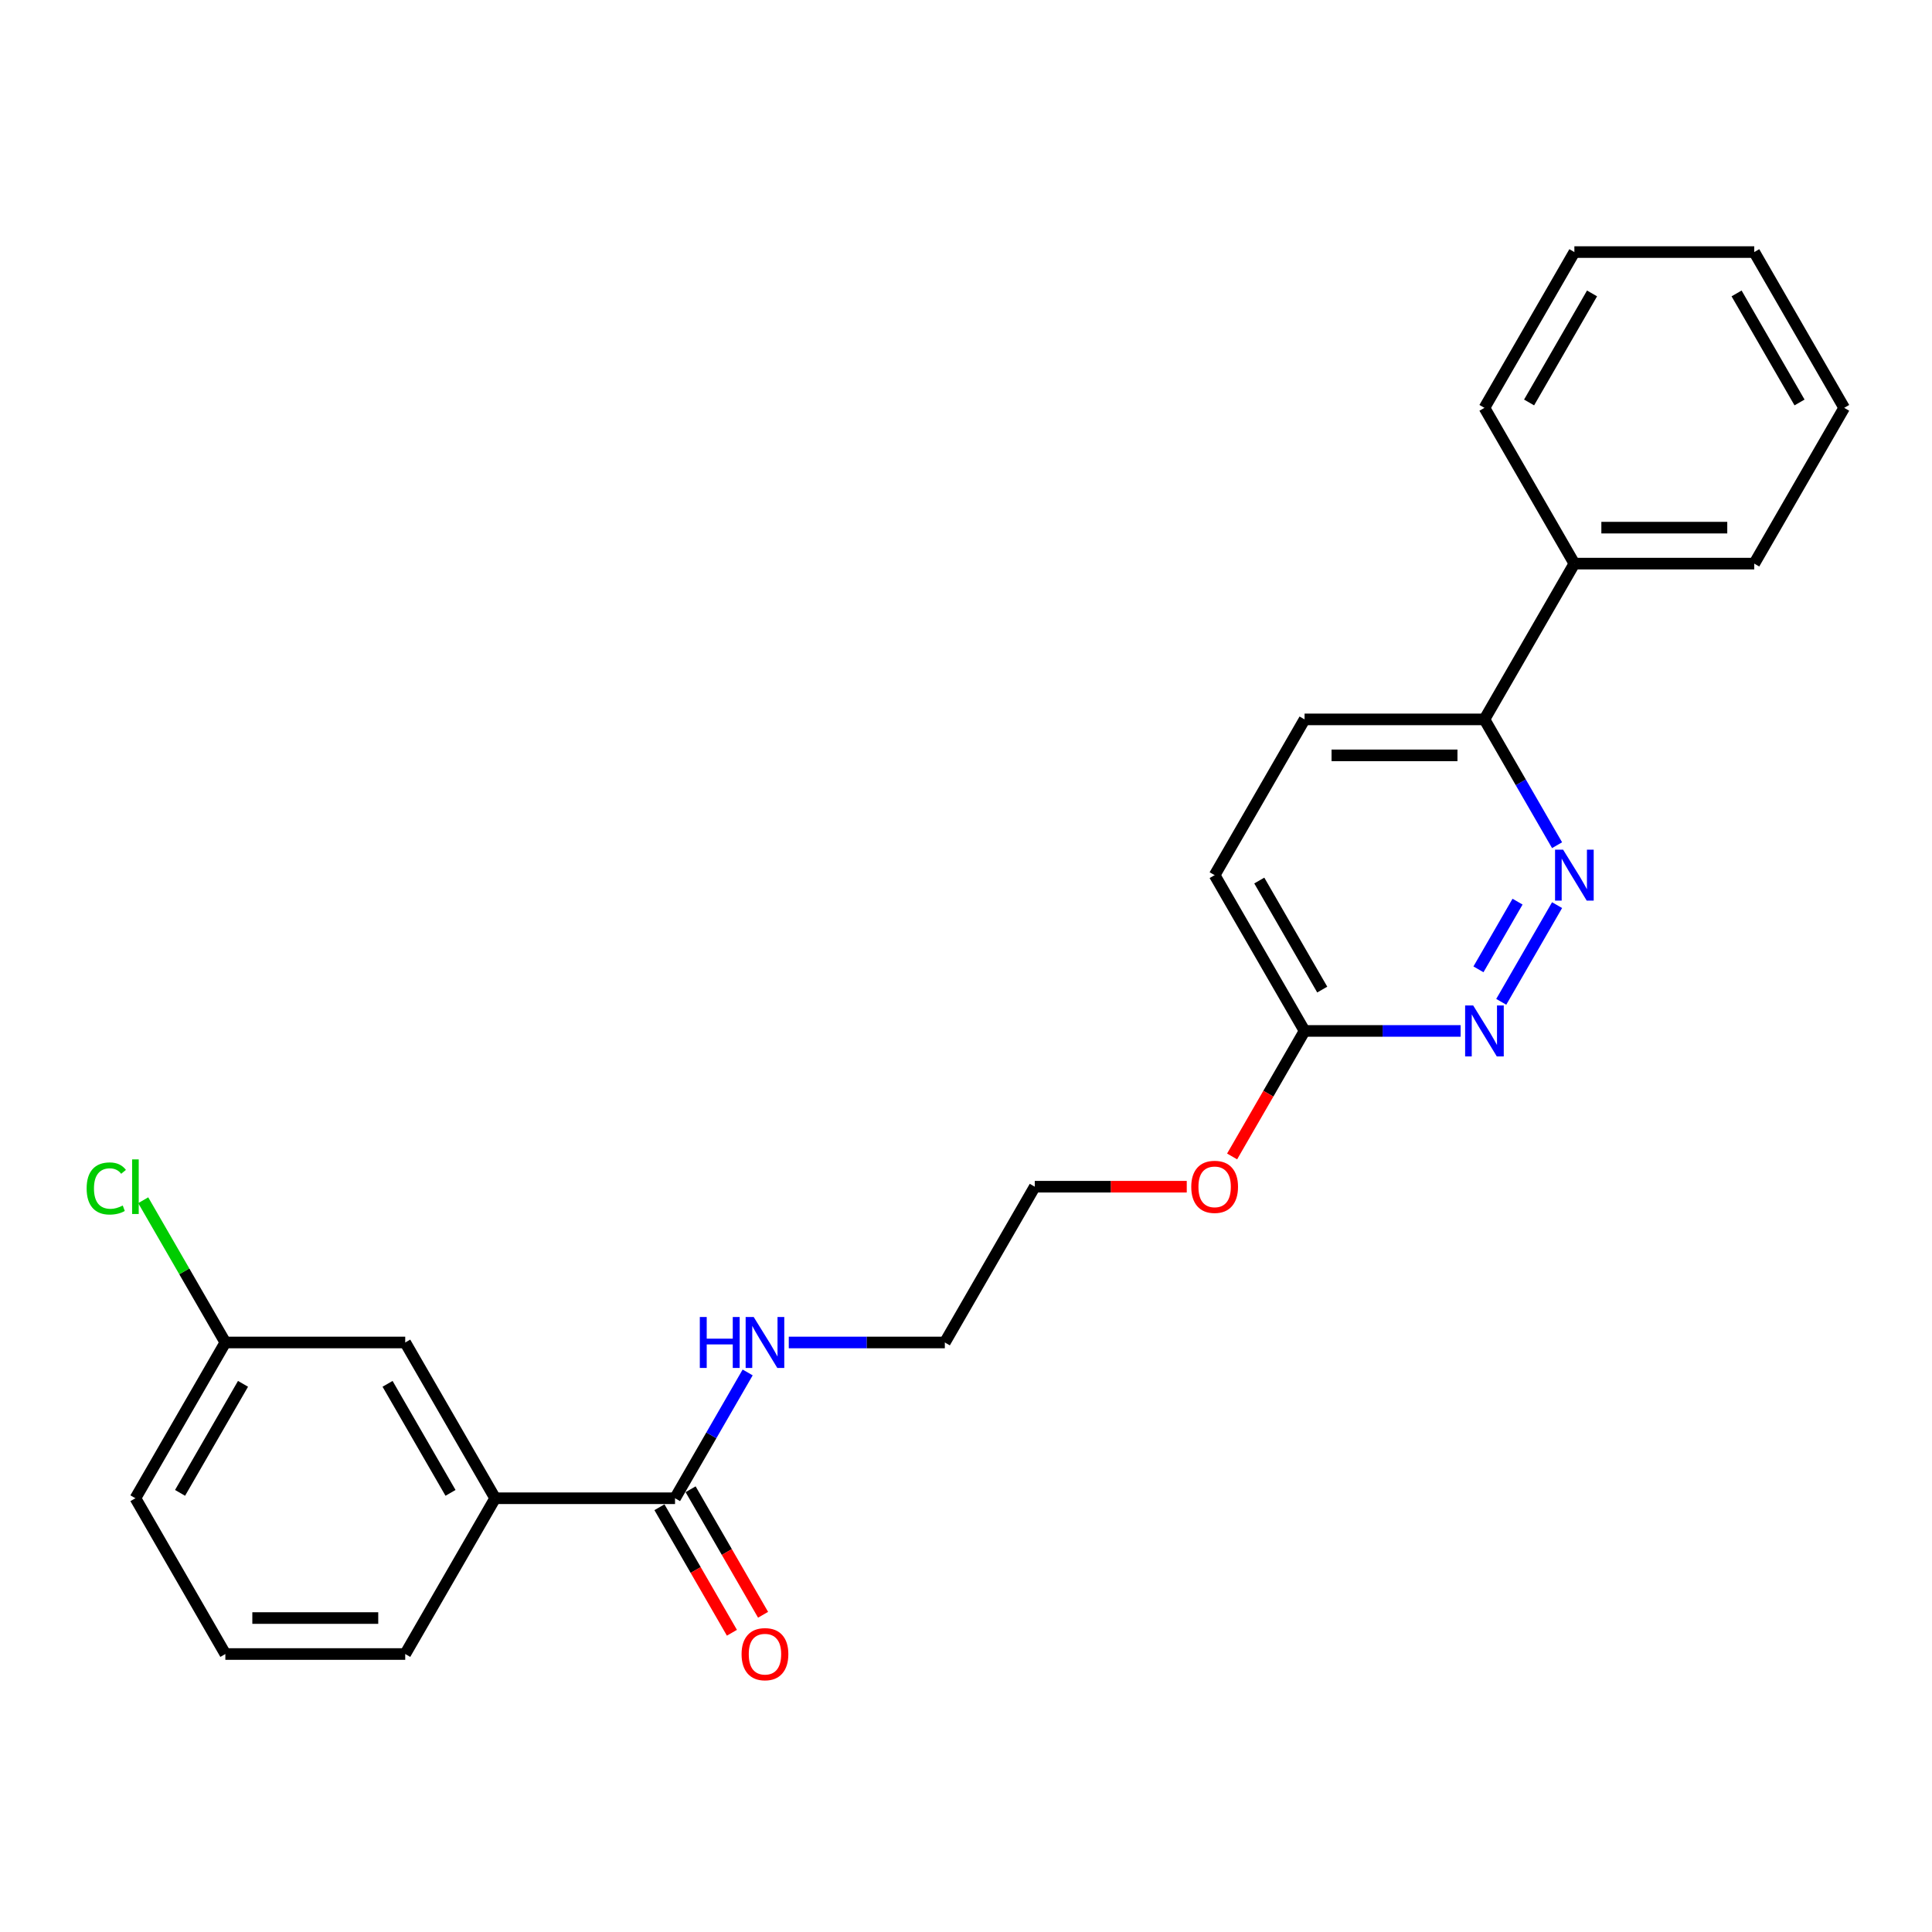 <?xml version='1.0' encoding='iso-8859-1'?>
<svg version='1.1' baseProfile='full'
              xmlns='http://www.w3.org/2000/svg'
                      xmlns:rdkit='http://www.rdkit.org/xml'
                      xmlns:xlink='http://www.w3.org/1999/xlink'
                  xml:space='preserve'
width='1000px' height='1000px' viewBox='0 0 1000 1000'>
<!-- END OF HEADER -->
<rect style='opacity:1.0;fill:#FFFFFF;stroke:none' width='1000' height='1000' x='0' y='0'> </rect>
<path class='bond-0' d='M 805.94,468.493 L 777.041,518.547' style='fill:none;fill-rule:evenodd;stroke:#0000FF;stroke-width:6px;stroke-linecap:butt;stroke-linejoin:miter;stroke-opacity:1' />
<path class='bond-0' d='M 785.48,466.691 L 765.25,501.728' style='fill:none;fill-rule:evenodd;stroke:#0000FF;stroke-width:6px;stroke-linecap:butt;stroke-linejoin:miter;stroke-opacity:1' />
<path class='bond-3' d='M 805.94,437.472 L 787.142,404.913' style='fill:none;fill-rule:evenodd;stroke:#0000FF;stroke-width:6px;stroke-linecap:butt;stroke-linejoin:miter;stroke-opacity:1' />
<path class='bond-3' d='M 787.142,404.913 L 768.345,372.355' style='fill:none;fill-rule:evenodd;stroke:#000000;stroke-width:6px;stroke-linecap:butt;stroke-linejoin:miter;stroke-opacity:1' />
<path class='bond-4' d='M 756.018,533.609 L 715.631,533.609' style='fill:none;fill-rule:evenodd;stroke:#0000FF;stroke-width:6px;stroke-linecap:butt;stroke-linejoin:miter;stroke-opacity:1' />
<path class='bond-4' d='M 715.631,533.609 L 675.244,533.609' style='fill:none;fill-rule:evenodd;stroke:#000000;stroke-width:6px;stroke-linecap:butt;stroke-linejoin:miter;stroke-opacity:1' />
<path class='bond-1' d='M 349.393,775.491 L 368.19,742.933' style='fill:none;fill-rule:evenodd;stroke:#000000;stroke-width:6px;stroke-linecap:butt;stroke-linejoin:miter;stroke-opacity:1' />
<path class='bond-1' d='M 368.19,742.933 L 386.988,710.375' style='fill:none;fill-rule:evenodd;stroke:#0000FF;stroke-width:6px;stroke-linecap:butt;stroke-linejoin:miter;stroke-opacity:1' />
<path class='bond-2' d='M 349.393,775.491 L 256.292,775.491' style='fill:none;fill-rule:evenodd;stroke:#000000;stroke-width:6px;stroke-linecap:butt;stroke-linejoin:miter;stroke-opacity:1' />
<path class='bond-6' d='M 341.33,780.146 L 360.085,812.63' style='fill:none;fill-rule:evenodd;stroke:#000000;stroke-width:6px;stroke-linecap:butt;stroke-linejoin:miter;stroke-opacity:1' />
<path class='bond-6' d='M 360.085,812.63 L 378.839,845.114' style='fill:none;fill-rule:evenodd;stroke:#FF0000;stroke-width:6px;stroke-linecap:butt;stroke-linejoin:miter;stroke-opacity:1' />
<path class='bond-6' d='M 357.455,770.836 L 376.21,803.32' style='fill:none;fill-rule:evenodd;stroke:#000000;stroke-width:6px;stroke-linecap:butt;stroke-linejoin:miter;stroke-opacity:1' />
<path class='bond-6' d='M 376.21,803.32 L 394.965,835.804' style='fill:none;fill-rule:evenodd;stroke:#FF0000;stroke-width:6px;stroke-linecap:butt;stroke-linejoin:miter;stroke-opacity:1' />
<path class='bond-5' d='M 256.292,775.491 L 209.742,694.864' style='fill:none;fill-rule:evenodd;stroke:#000000;stroke-width:6px;stroke-linecap:butt;stroke-linejoin:miter;stroke-opacity:1' />
<path class='bond-5' d='M 233.184,772.707 L 200.599,716.268' style='fill:none;fill-rule:evenodd;stroke:#000000;stroke-width:6px;stroke-linecap:butt;stroke-linejoin:miter;stroke-opacity:1' />
<path class='bond-14' d='M 256.292,775.491 L 209.742,856.119' style='fill:none;fill-rule:evenodd;stroke:#000000;stroke-width:6px;stroke-linecap:butt;stroke-linejoin:miter;stroke-opacity:1' />
<path class='bond-7' d='M 768.345,372.355 L 814.895,291.727' style='fill:none;fill-rule:evenodd;stroke:#000000;stroke-width:6px;stroke-linecap:butt;stroke-linejoin:miter;stroke-opacity:1' />
<path class='bond-8' d='M 768.345,372.355 L 675.244,372.355' style='fill:none;fill-rule:evenodd;stroke:#000000;stroke-width:6px;stroke-linecap:butt;stroke-linejoin:miter;stroke-opacity:1' />
<path class='bond-8' d='M 754.38,390.975 L 689.209,390.975' style='fill:none;fill-rule:evenodd;stroke:#000000;stroke-width:6px;stroke-linecap:butt;stroke-linejoin:miter;stroke-opacity:1' />
<path class='bond-13' d='M 675.244,533.609 L 656.49,566.093' style='fill:none;fill-rule:evenodd;stroke:#000000;stroke-width:6px;stroke-linecap:butt;stroke-linejoin:miter;stroke-opacity:1' />
<path class='bond-13' d='M 656.49,566.093 L 637.735,598.577' style='fill:none;fill-rule:evenodd;stroke:#FF0000;stroke-width:6px;stroke-linecap:butt;stroke-linejoin:miter;stroke-opacity:1' />
<path class='bond-24' d='M 675.244,533.609 L 628.694,452.982' style='fill:none;fill-rule:evenodd;stroke:#000000;stroke-width:6px;stroke-linecap:butt;stroke-linejoin:miter;stroke-opacity:1' />
<path class='bond-24' d='M 684.387,512.205 L 651.802,455.766' style='fill:none;fill-rule:evenodd;stroke:#000000;stroke-width:6px;stroke-linecap:butt;stroke-linejoin:miter;stroke-opacity:1' />
<path class='bond-11' d='M 209.742,694.864 L 116.642,694.864' style='fill:none;fill-rule:evenodd;stroke:#000000;stroke-width:6px;stroke-linecap:butt;stroke-linejoin:miter;stroke-opacity:1' />
<path class='bond-17' d='M 814.895,291.727 L 907.995,291.727' style='fill:none;fill-rule:evenodd;stroke:#000000;stroke-width:6px;stroke-linecap:butt;stroke-linejoin:miter;stroke-opacity:1' />
<path class='bond-17' d='M 828.86,273.107 L 894.03,273.107' style='fill:none;fill-rule:evenodd;stroke:#000000;stroke-width:6px;stroke-linecap:butt;stroke-linejoin:miter;stroke-opacity:1' />
<path class='bond-18' d='M 814.895,291.727 L 768.345,211.1' style='fill:none;fill-rule:evenodd;stroke:#000000;stroke-width:6px;stroke-linecap:butt;stroke-linejoin:miter;stroke-opacity:1' />
<path class='bond-10' d='M 675.244,372.355 L 628.694,452.982' style='fill:none;fill-rule:evenodd;stroke:#000000;stroke-width:6px;stroke-linecap:butt;stroke-linejoin:miter;stroke-opacity:1' />
<path class='bond-9' d='M 408.269,694.864 L 448.656,694.864' style='fill:none;fill-rule:evenodd;stroke:#0000FF;stroke-width:6px;stroke-linecap:butt;stroke-linejoin:miter;stroke-opacity:1' />
<path class='bond-9' d='M 448.656,694.864 L 489.043,694.864' style='fill:none;fill-rule:evenodd;stroke:#000000;stroke-width:6px;stroke-linecap:butt;stroke-linejoin:miter;stroke-opacity:1' />
<path class='bond-12' d='M 116.642,694.864 L 95.387,658.05' style='fill:none;fill-rule:evenodd;stroke:#000000;stroke-width:6px;stroke-linecap:butt;stroke-linejoin:miter;stroke-opacity:1' />
<path class='bond-12' d='M 95.387,658.05 L 74.132,621.235' style='fill:none;fill-rule:evenodd;stroke:#00CC00;stroke-width:6px;stroke-linecap:butt;stroke-linejoin:miter;stroke-opacity:1' />
<path class='bond-26' d='M 116.642,694.864 L 70.091,775.491' style='fill:none;fill-rule:evenodd;stroke:#000000;stroke-width:6px;stroke-linecap:butt;stroke-linejoin:miter;stroke-opacity:1' />
<path class='bond-26' d='M 125.785,716.268 L 93.199,772.707' style='fill:none;fill-rule:evenodd;stroke:#000000;stroke-width:6px;stroke-linecap:butt;stroke-linejoin:miter;stroke-opacity:1' />
<path class='bond-20' d='M 614.263,614.237 L 574.928,614.237' style='fill:none;fill-rule:evenodd;stroke:#FF0000;stroke-width:6px;stroke-linecap:butt;stroke-linejoin:miter;stroke-opacity:1' />
<path class='bond-20' d='M 574.928,614.237 L 535.594,614.237' style='fill:none;fill-rule:evenodd;stroke:#000000;stroke-width:6px;stroke-linecap:butt;stroke-linejoin:miter;stroke-opacity:1' />
<path class='bond-15' d='M 209.742,856.119 L 116.642,856.119' style='fill:none;fill-rule:evenodd;stroke:#000000;stroke-width:6px;stroke-linecap:butt;stroke-linejoin:miter;stroke-opacity:1' />
<path class='bond-15' d='M 195.777,837.499 L 130.607,837.499' style='fill:none;fill-rule:evenodd;stroke:#000000;stroke-width:6px;stroke-linecap:butt;stroke-linejoin:miter;stroke-opacity:1' />
<path class='bond-19' d='M 116.642,856.119 L 70.091,775.491' style='fill:none;fill-rule:evenodd;stroke:#000000;stroke-width:6px;stroke-linecap:butt;stroke-linejoin:miter;stroke-opacity:1' />
<path class='bond-16' d='M 489.043,694.864 L 535.594,614.237' style='fill:none;fill-rule:evenodd;stroke:#000000;stroke-width:6px;stroke-linecap:butt;stroke-linejoin:miter;stroke-opacity:1' />
<path class='bond-21' d='M 907.995,291.727 L 954.545,211.1' style='fill:none;fill-rule:evenodd;stroke:#000000;stroke-width:6px;stroke-linecap:butt;stroke-linejoin:miter;stroke-opacity:1' />
<path class='bond-22' d='M 768.345,211.1 L 814.895,130.473' style='fill:none;fill-rule:evenodd;stroke:#000000;stroke-width:6px;stroke-linecap:butt;stroke-linejoin:miter;stroke-opacity:1' />
<path class='bond-22' d='M 791.453,208.316 L 824.038,151.877' style='fill:none;fill-rule:evenodd;stroke:#000000;stroke-width:6px;stroke-linecap:butt;stroke-linejoin:miter;stroke-opacity:1' />
<path class='bond-25' d='M 954.545,211.1 L 907.995,130.473' style='fill:none;fill-rule:evenodd;stroke:#000000;stroke-width:6px;stroke-linecap:butt;stroke-linejoin:miter;stroke-opacity:1' />
<path class='bond-25' d='M 931.437,208.316 L 898.852,151.877' style='fill:none;fill-rule:evenodd;stroke:#000000;stroke-width:6px;stroke-linecap:butt;stroke-linejoin:miter;stroke-opacity:1' />
<path class='bond-23' d='M 814.895,130.473 L 907.995,130.473' style='fill:none;fill-rule:evenodd;stroke:#000000;stroke-width:6px;stroke-linecap:butt;stroke-linejoin:miter;stroke-opacity:1' />
<path  class='atom-0' d='M 809.067 439.799
L 817.706 453.764
Q 818.563 455.142, 819.941 457.637
Q 821.319 460.132, 821.393 460.281
L 821.393 439.799
L 824.894 439.799
L 824.894 466.165
L 821.282 466.165
L 812.009 450.897
Q 810.929 449.109, 809.774 447.061
Q 808.657 445.013, 808.322 444.38
L 808.322 466.165
L 804.896 466.165
L 804.896 439.799
L 809.067 439.799
' fill='#0000FF'/>
<path  class='atom-1' d='M 762.517 520.426
L 771.156 534.391
Q 772.013 535.769, 773.391 538.264
Q 774.769 540.759, 774.843 540.908
L 774.843 520.426
L 778.344 520.426
L 778.344 546.792
L 774.731 546.792
L 765.458 531.524
Q 764.379 529.736, 763.224 527.688
Q 762.107 525.64, 761.772 525.007
L 761.772 546.792
L 758.346 546.792
L 758.346 520.426
L 762.517 520.426
' fill='#0000FF'/>
<path  class='atom-7' d='M 383.84 856.193
Q 383.84 849.862, 386.968 846.325
Q 390.096 842.787, 395.943 842.787
Q 401.79 842.787, 404.918 846.325
Q 408.046 849.862, 408.046 856.193
Q 408.046 862.598, 404.881 866.248
Q 401.715 869.86, 395.943 869.86
Q 390.133 869.86, 386.968 866.248
Q 383.84 862.636, 383.84 856.193
M 395.943 866.881
Q 399.965 866.881, 402.125 864.2
Q 404.322 861.481, 404.322 856.193
Q 404.322 851.017, 402.125 848.41
Q 399.965 845.766, 395.943 845.766
Q 391.921 845.766, 389.724 848.373
Q 387.564 850.98, 387.564 856.193
Q 387.564 861.519, 389.724 864.2
Q 391.921 866.881, 395.943 866.881
' fill='#FF0000'/>
<path  class='atom-10' d='M 362.222 681.681
L 365.797 681.681
L 365.797 692.89
L 379.278 692.89
L 379.278 681.681
L 382.853 681.681
L 382.853 708.047
L 379.278 708.047
L 379.278 695.87
L 365.797 695.87
L 365.797 708.047
L 362.222 708.047
L 362.222 681.681
' fill='#0000FF'/>
<path  class='atom-10' d='M 390.115 681.681
L 398.755 695.646
Q 399.611 697.024, 400.989 699.519
Q 402.367 702.014, 402.441 702.163
L 402.441 681.681
L 405.942 681.681
L 405.942 708.047
L 402.33 708.047
L 393.057 692.779
Q 391.977 690.991, 390.822 688.943
Q 389.705 686.895, 389.37 686.262
L 389.37 708.047
L 385.944 708.047
L 385.944 681.681
L 390.115 681.681
' fill='#0000FF'/>
<path  class='atom-13' d='M 44.843 615.149
Q 44.843 608.595, 47.896 605.169
Q 50.987 601.705, 56.834 601.705
Q 62.271 601.705, 65.176 605.541
L 62.718 607.552
Q 60.595 604.759, 56.834 604.759
Q 52.849 604.759, 50.727 607.44
Q 48.641 610.084, 48.641 615.149
Q 48.641 620.363, 50.801 623.044
Q 52.998 625.725, 57.244 625.725
Q 60.148 625.725, 63.537 623.975
L 64.58 626.768
Q 63.202 627.662, 61.117 628.183
Q 59.031 628.705, 56.722 628.705
Q 50.987 628.705, 47.896 625.204
Q 44.843 621.703, 44.843 615.149
' fill='#00CC00'/>
<path  class='atom-13' d='M 68.378 600.104
L 71.805 600.104
L 71.805 628.369
L 68.378 628.369
L 68.378 600.104
' fill='#00CC00'/>
<path  class='atom-14' d='M 616.591 614.311
Q 616.591 607.98, 619.719 604.443
Q 622.847 600.905, 628.694 600.905
Q 634.541 600.905, 637.669 604.443
Q 640.797 607.98, 640.797 614.311
Q 640.797 620.716, 637.632 624.366
Q 634.466 627.978, 628.694 627.978
Q 622.885 627.978, 619.719 624.366
Q 616.591 620.754, 616.591 614.311
M 628.694 624.999
Q 632.716 624.999, 634.876 622.318
Q 637.073 619.599, 637.073 614.311
Q 637.073 609.135, 634.876 606.528
Q 632.716 603.884, 628.694 603.884
Q 624.672 603.884, 622.475 606.491
Q 620.315 609.098, 620.315 614.311
Q 620.315 619.637, 622.475 622.318
Q 624.672 624.999, 628.694 624.999
' fill='#FF0000'/>
</svg>
